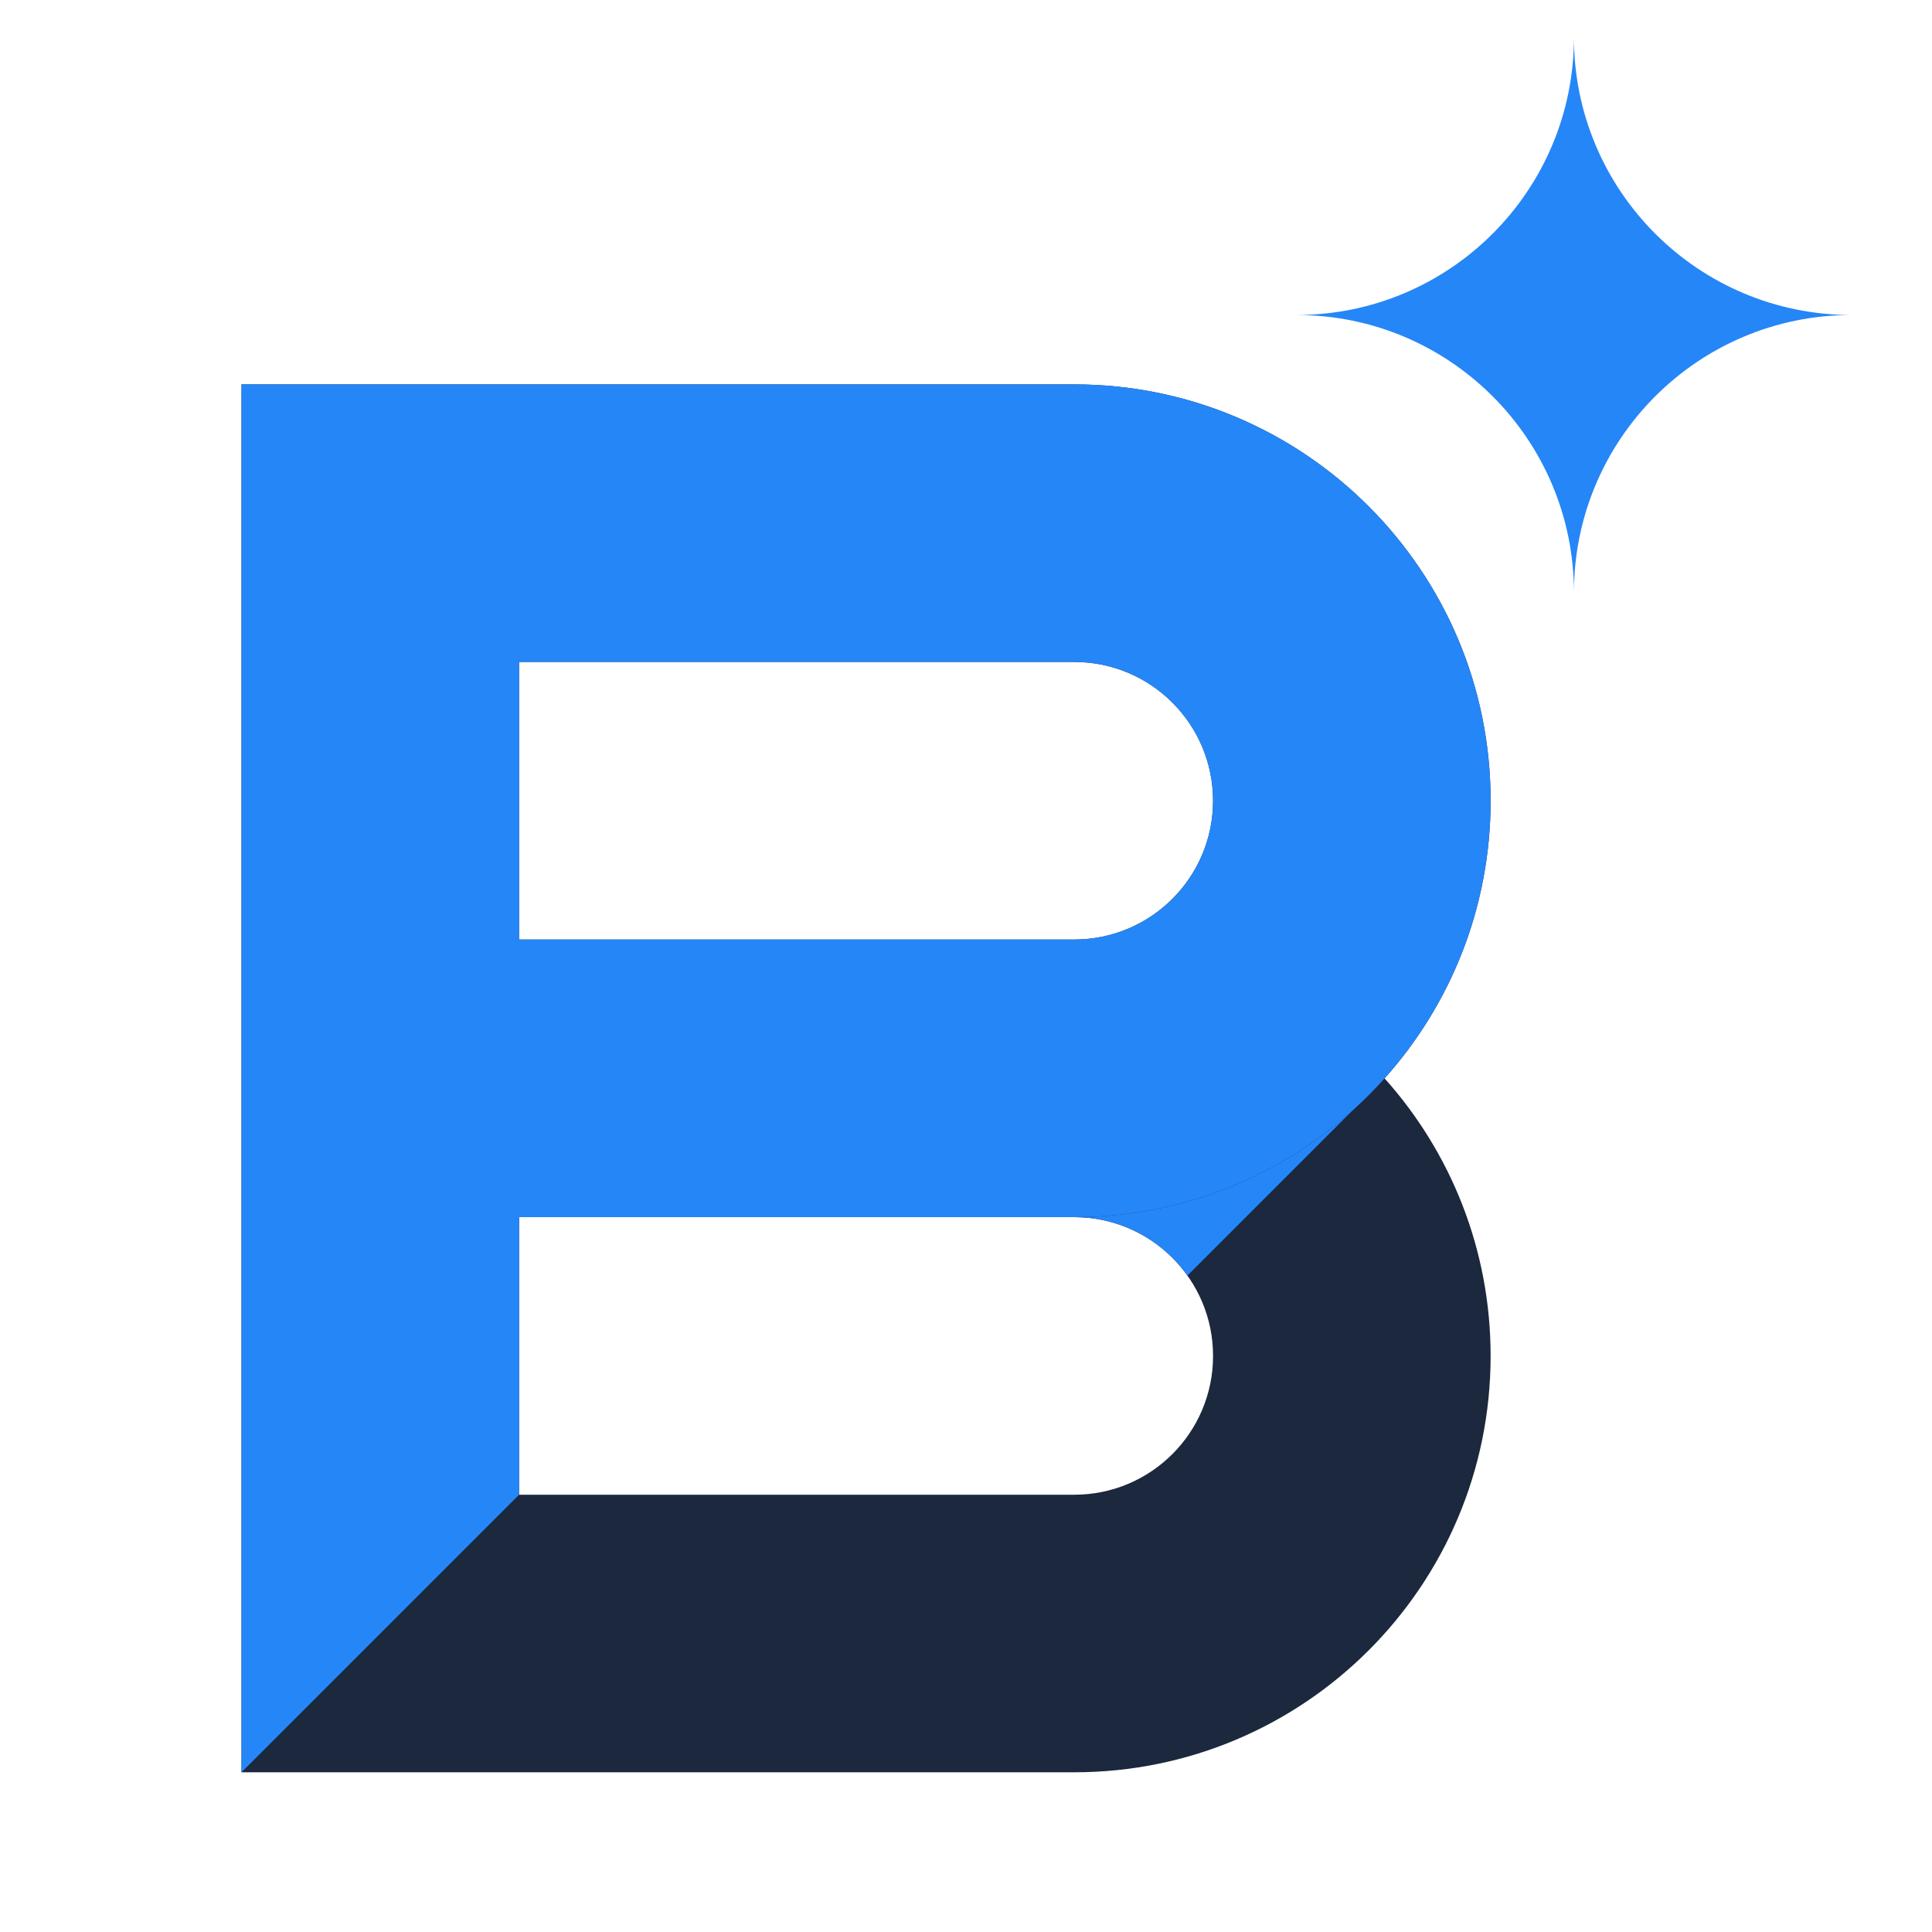 <svg width="24" height="24" viewBox="0 0 24 24" fill="none" xmlns="http://www.w3.org/2000/svg">
<path fill-rule="evenodd" clip-rule="evenodd" d="M3 4.775H13.345C16.201 4.775 18.517 7.091 18.517 9.947C18.517 11.272 18.019 12.48 17.2 13.396C18.019 14.311 18.517 15.519 18.517 16.844C18.517 19.701 16.201 22.016 13.345 22.016H3V4.775ZM13.345 11.671C14.297 11.671 15.069 10.899 15.069 9.947C15.069 8.995 14.297 8.223 13.345 8.223H6.448V11.671H13.345ZM6.448 15.12H13.345C14.297 15.12 15.069 15.892 15.069 16.844C15.069 17.796 14.297 18.568 13.345 18.568H6.448V15.12Z" fill="#1B283D"/>
<path fill-rule="evenodd" clip-rule="evenodd" d="M13.345 4.775H3V22.016L6.448 18.568V15.12H13.345C14.67 15.12 15.878 14.622 16.793 13.803C16.936 13.675 17.072 13.539 17.2 13.396C18.019 12.48 18.517 11.272 18.517 9.947C18.517 7.091 16.201 4.775 13.345 4.775ZM15.069 9.947C15.069 10.899 14.297 11.671 13.345 11.671H6.448V8.223H13.345C14.297 8.223 15.069 8.995 15.069 9.947Z" fill="#2586F8"/>
<path d="M16.793 13.803C15.878 14.622 14.67 15.12 13.345 15.12C13.925 15.12 14.438 15.406 14.751 15.845L16.793 13.803Z" fill="#2586F8"/>
<path fill-rule="evenodd" clip-rule="evenodd" d="M16.104 3.913C18.008 3.913 19.552 2.369 19.552 0.465C19.552 2.369 21.096 3.913 23 3.913C21.096 3.913 19.552 5.457 19.552 7.361C19.552 5.457 18.008 3.913 16.104 3.913Z" fill="#2586F8"/>
</svg>
